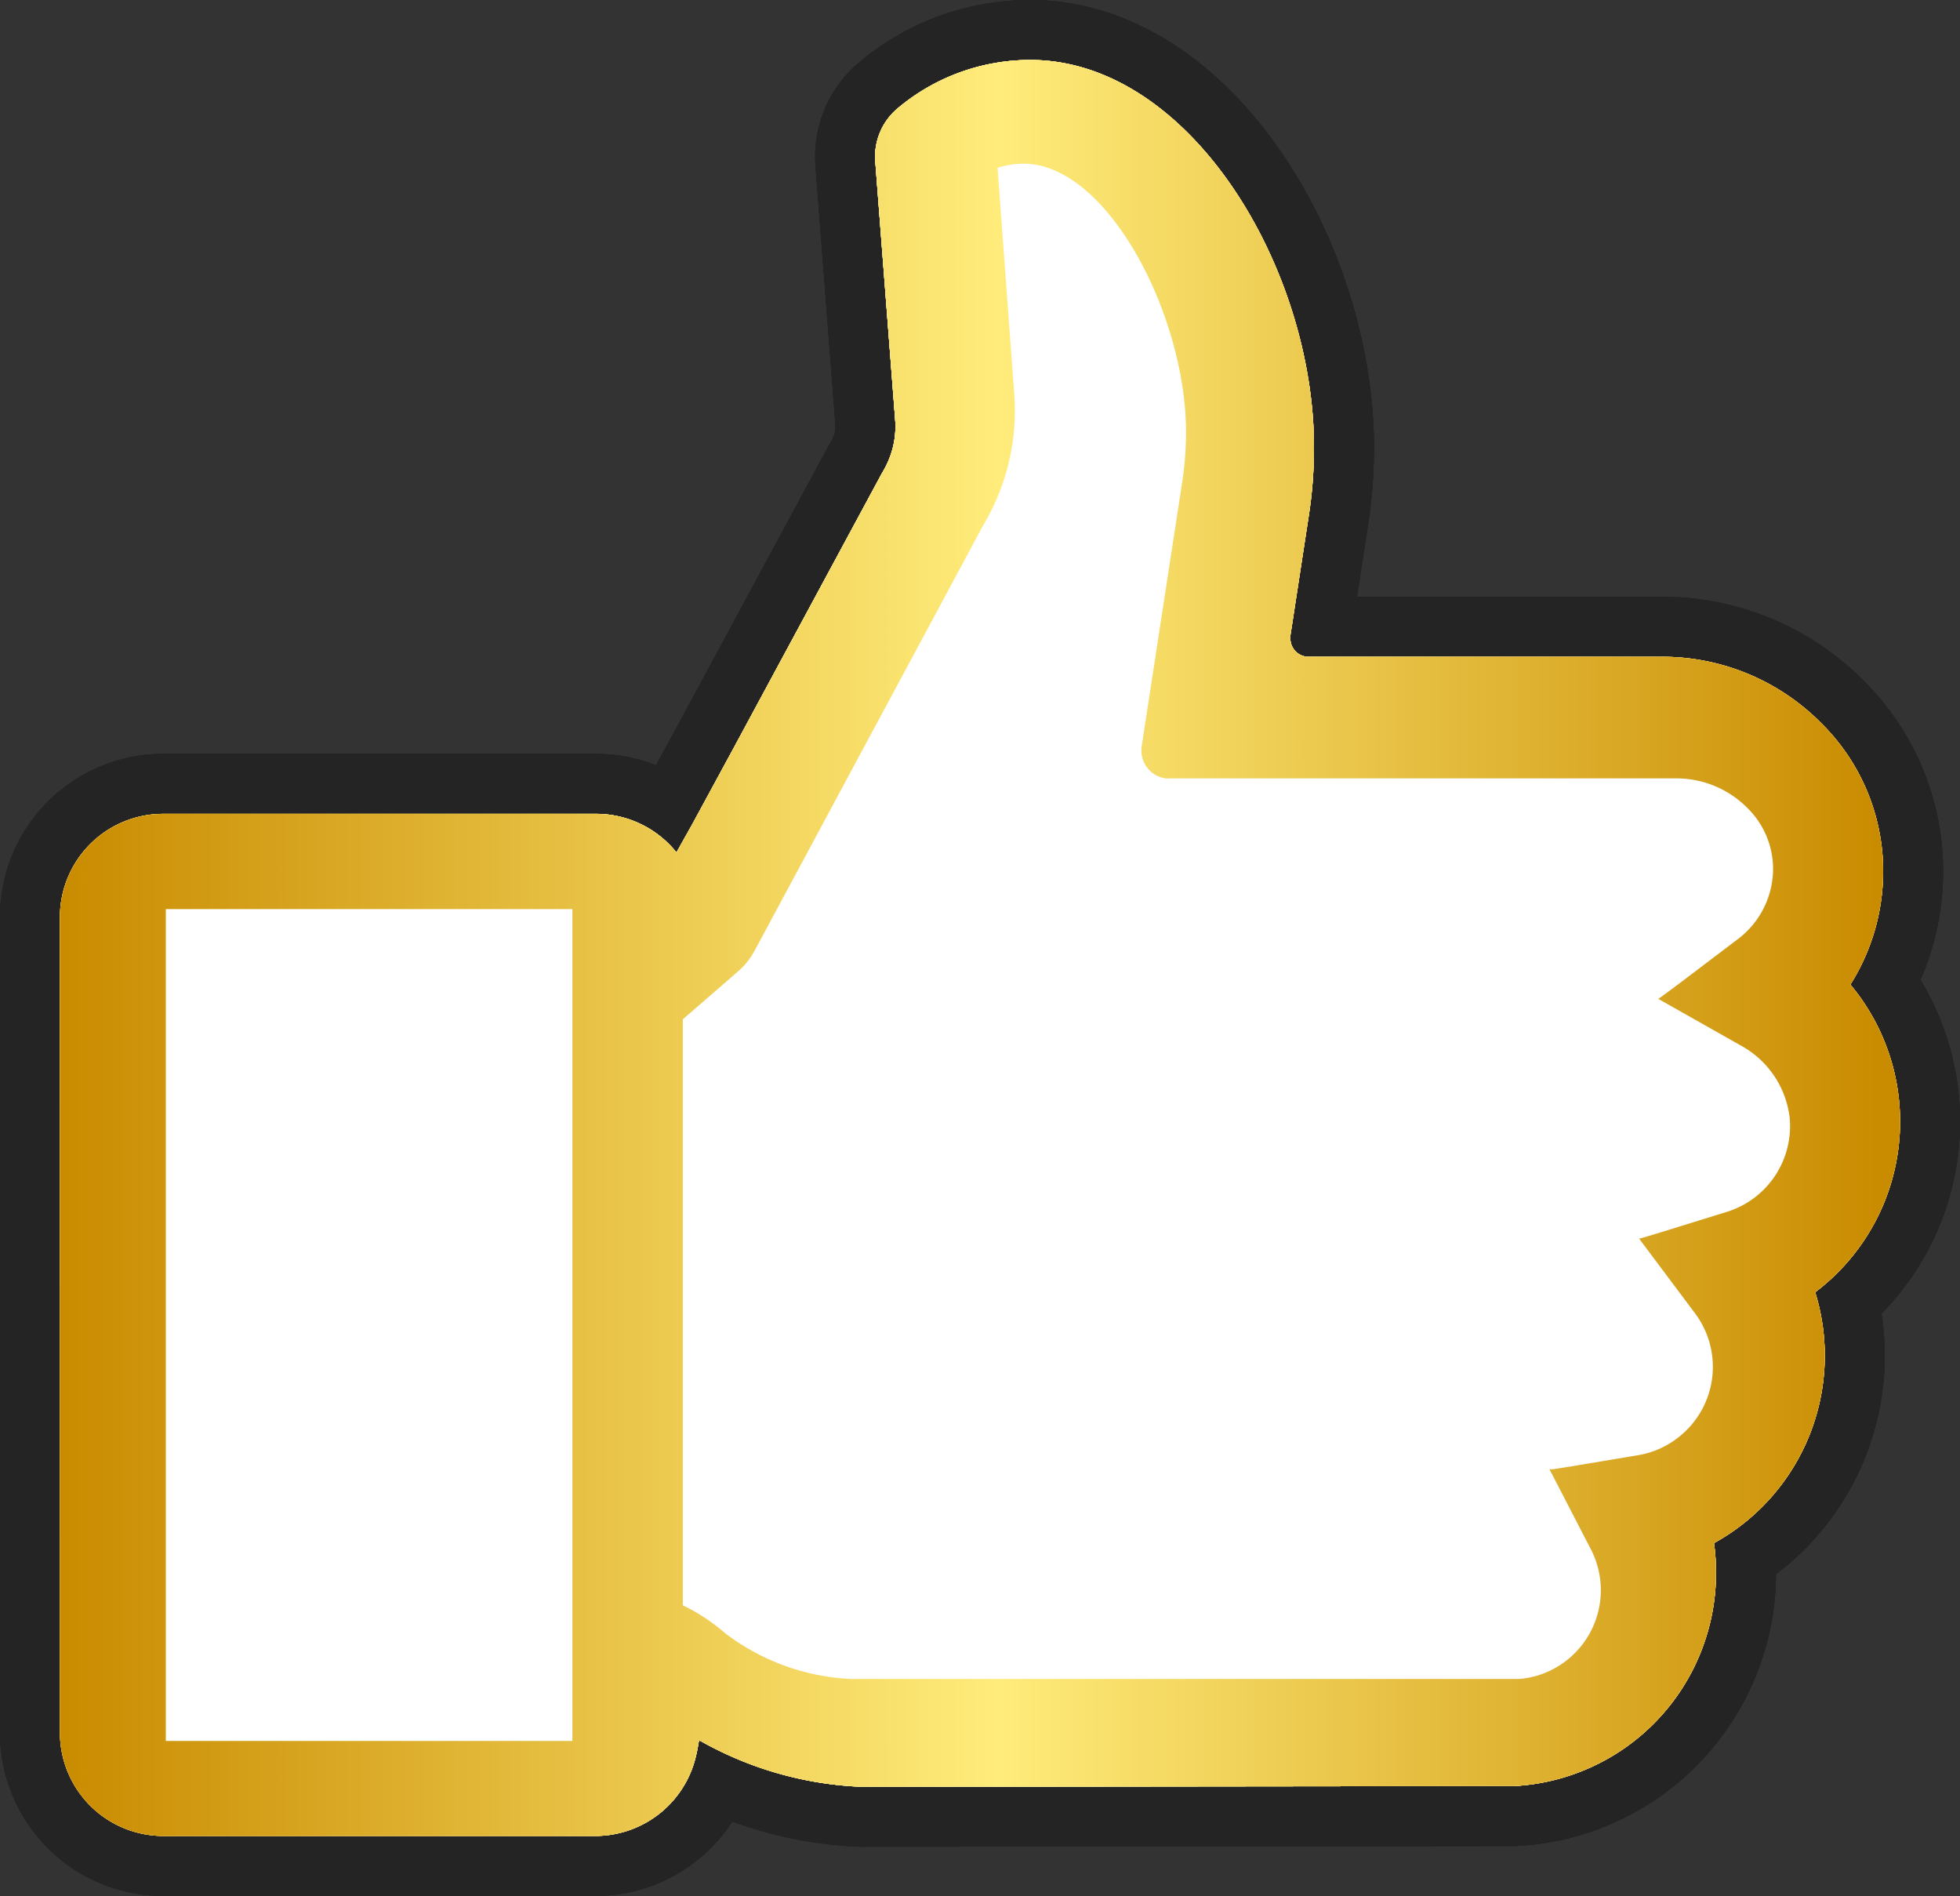 <svg xmlns="http://www.w3.org/2000/svg" xmlns:xlink="http://www.w3.org/1999/xlink" viewBox="0 0 163.47 158.12"><rect x="0" y="0" width="163.47" height="158.12" fill="#333333" stroke="none"/><defs><linearGradient id="a" x1="-2.77" y1="98.46" x2="158.01" y2="61.34" gradientTransform="translate(-2.16 4.03)" gradientUnits="userSpaceOnUse"><stop offset="0" stop-color="#c98b00"/><stop offset=".51" stop-color="#ffec7b"/><stop offset=".99" stop-color="#c98b00"/><stop offset="1" stop-color="#c98b00"/></linearGradient><linearGradient id="b" x1="7.16" y1="75.03" x2="160.62" y2="75.03" xlink:href="#a"/></defs><g opacity=".3" fill="none" stroke="#000" stroke-linecap="round" stroke-linejoin="round" stroke-width="10"><path d="M73.55 39.48L61.26 62.25l-3.48 6.41-1.36 2.43a8.58 8.58 0 0 0-6.76-3.22h-36A8.61 8.61 0 0 0 5 76.48h0v68a8.62 8.62 0 0 0 8.62 8.62h36.05a8.62 8.62 0 0 0 8.41-6.82c.07-.3.13-.62.18-.94a1.8 1.8 0 0 1 .06-.22A29.76 29.76 0 0 0 71.84 149l54.44-.06a17.79 17.79 0 0 0 16.84-17.78 17.13 17.13 0 0 0-.17-2.48 17.84 17.84 0 0 0 8.44-20.92 17.83 17.83 0 0 0 3.46-25l-.52-.66a17.7 17.7 0 0 0 2.73-9.38 17.35 17.35 0 0 0-5.18-12.43 18.63 18.63 0 0 0-13.13-5.52h-29.6a1.52 1.52 0 0 1-1.53-1.53 2 2 0 0 1 0-.23l1.52-9.91a37.07 37.07 0 0 0 .45-5.76C109.61 22.37 99.25 5 85.91 5a17.18 17.18 0 0 0-11 4A5.26 5.26 0 0 0 73 13.45L74.66 35a7.25 7.25 0 0 1-.18 2.27 7.75 7.75 0 0 1-.93 2.21z"/><path d="M85.91 6h0c12.78 0 22.7 16.83 22.7 31.31a36.46 36.46 0 0 1-.44 5.61l-1.52 9.91a2.56 2.56 0 0 0 0 .39 2.52 2.52 0 0 0 2.53 2.52h29.59A17.54 17.54 0 0 1 151.18 61a16.43 16.43 0 0 1 4.88 11.72 16.6 16.6 0 0 1-2.58 8.85l-.39.61.47.56c.17.21.33.41.49.63a16.84 16.84 0 0 1-3.26 23.58l-.56.42.21.67a16.89 16.89 0 0 1-8 19.74l-.6.33.09.68a16.84 16.84 0 0 1-15.7 19.13l-54.35.08a28.71 28.71 0 0 1-13.07-3.68l-1-.59-.4 1.12c0 .08-.05.15-.08.26v.17c0 .28-.09.56-.15.86a7.67 7.67 0 0 1-7.44 6H13.62A7.63 7.63 0 0 1 6 144.5v-68a7.61 7.61 0 0 1 7.62-7.61H49.7a7.58 7.58 0 0 1 5.94 2.86l.93 1.16.72-1.3 1.37-2.44 3.48-6.41L74.42 40a8.4 8.4 0 0 0 1-2.47 8 8 0 0 0 .21-2.58L74 13.38a4.31 4.31 0 0 1 1.53-3.62A16.18 16.18 0 0 1 85.91 6m0-1a17.18 17.18 0 0 0-11 4A5.26 5.26 0 0 0 73 13.45L74.66 35a7.25 7.25 0 0 1-.18 2.27 7.75 7.75 0 0 1-.93 2.2L61.26 62.25l-3.48 6.41-1.36 2.43a8.63 8.63 0 0 0-6.72-3.23H13.62A8.61 8.61 0 0 0 5 76.48h0v68a8.62 8.62 0 0 0 8.62 8.62h36.05a8.62 8.62 0 0 0 8.41-6.82c.07-.3.13-.62.18-.94a1.8 1.8 0 0 1 .06-.22A29.76 29.76 0 0 0 71.84 149l54.44-.06a17.79 17.79 0 0 0 16.84-17.78 17.13 17.13 0 0 0-.17-2.48 17.84 17.84 0 0 0 8.44-20.92 17.83 17.83 0 0 0 3.46-25l-.52-.66a17.7 17.7 0 0 0 2.73-9.38 17.35 17.35 0 0 0-5.18-12.43 18.63 18.63 0 0 0-13.13-5.52h-29.61a1.52 1.52 0 0 1-1.52-1.53 2 2 0 0 1 0-.23l1.52-9.91a37.07 37.07 0 0 0 .45-5.76C109.61 22.37 99.25 5 85.91 5z"/><path d="M73.55 39.48L61.26 62.25l-3.48 6.41-1.36 2.43a8.58 8.58 0 0 0-6.76-3.22h-36A8.61 8.61 0 0 0 5 76.48h0v68a8.62 8.62 0 0 0 8.62 8.62h36.05a8.62 8.62 0 0 0 8.41-6.82c.07-.3.13-.62.18-.94a1.8 1.8 0 0 1 .06-.22A29.76 29.76 0 0 0 71.84 149l54.44-.06a17.79 17.79 0 0 0 16.84-17.78 17.13 17.13 0 0 0-.17-2.48 17.84 17.84 0 0 0 8.44-20.92 17.83 17.83 0 0 0 3.46-25l-.52-.66a17.7 17.7 0 0 0 2.73-9.38 17.35 17.35 0 0 0-5.18-12.43 18.63 18.63 0 0 0-13.13-5.52h-29.6a1.52 1.52 0 0 1-1.53-1.53 2 2 0 0 1 0-.23l1.52-9.91a37.07 37.07 0 0 0 .45-5.76C109.61 22.37 99.25 5 85.91 5a17.18 17.18 0 0 0-11 4A5.26 5.26 0 0 0 73 13.45L74.66 35a7.25 7.25 0 0 1-.18 2.27 7.75 7.75 0 0 1-.93 2.21zM47.74 144.81v.37H13.83V75.81h33.91zM82 43.81a18.63 18.63 0 0 0 2.59-10.93L83.2 14a6.94 6.94 0 0 1 2.17-.35c7 0 13.55 12.63 13.55 22.41a27.73 27.73 0 0 1-.34 4.27l-3.36 21.9a2.35 2.35 0 0 0 2 2.68 2.19 2.19 0 0 0 .36 0h42.31a8.33 8.33 0 0 1 5.83 2.45 7.13 7.13 0 0 1 2.16 5.11 7.36 7.36 0 0 1-3 5.89l-4.67 3.54-1.59 1.18-.29.2h0-.05l6.88 3.89a7.92 7.92 0 0 1 4.1 6 7.49 7.49 0 0 1-5.21 7.88l-5.52 1.71-1.5.45-.28.07h0v0h-.05l4.65 6.21a7.45 7.45 0 0 1-1.47 10.45 7.34 7.34 0 0 1-3.26 1.41l-5.62.94-1.46.23h-.31l3.44 6.65a7.43 7.43 0 0 1-3.1 10 7.24 7.24 0 0 1-2.91.84H70.93a18.73 18.73 0 0 1-10.48-3.84 15.69 15.69 0 0 0-3.5-2.3V85l4.61-4a6.15 6.15 0 0 0 1.37-1.71z"/><path d="M73.55 39.48L61.26 62.25l-3.48 6.41-1.36 2.43a8.58 8.58 0 0 0-6.76-3.22h-36A8.61 8.61 0 0 0 5 76.48h0v68a8.62 8.62 0 0 0 8.62 8.62h36.05a8.62 8.62 0 0 0 8.41-6.82c.07-.3.13-.62.18-.94a1.8 1.8 0 0 1 .06-.22A29.76 29.76 0 0 0 71.84 149l54.44-.06a17.79 17.79 0 0 0 16.84-17.78 17.13 17.13 0 0 0-.17-2.48 17.84 17.84 0 0 0 8.44-20.92 17.83 17.83 0 0 0 3.46-25l-.52-.66a17.7 17.7 0 0 0 2.73-9.38 17.35 17.35 0 0 0-5.18-12.43 18.63 18.63 0 0 0-13.13-5.52h-29.6a1.52 1.52 0 0 1-1.53-1.53 2 2 0 0 1 0-.23l1.52-9.91a37.07 37.07 0 0 0 .45-5.76C109.61 22.37 99.25 5 85.91 5a17.18 17.18 0 0 0-11 4A5.26 5.26 0 0 0 73 13.45L74.66 35a7.25 7.25 0 0 1-.18 2.27 7.75 7.75 0 0 1-.93 2.21zM47.74 144.81v.37H13.83V75.81h33.91zM82 43.81a18.63 18.63 0 0 0 2.59-10.93L83.2 14a6.94 6.94 0 0 1 2.17-.35c7 0 13.55 12.63 13.55 22.41a27.73 27.73 0 0 1-.34 4.27l-3.36 21.9a2.35 2.35 0 0 0 2 2.68 2.19 2.19 0 0 0 .36 0h42.31a8.33 8.33 0 0 1 5.83 2.45 7.13 7.13 0 0 1 2.16 5.11 7.36 7.36 0 0 1-3 5.89l-4.67 3.54-1.59 1.18-.29.2h0-.05l6.88 3.89a7.92 7.92 0 0 1 4.1 6 7.49 7.49 0 0 1-5.21 7.88l-5.52 1.71-1.5.45-.28.07h0v0h-.05l4.65 6.21a7.45 7.45 0 0 1-1.47 10.45 7.34 7.34 0 0 1-3.26 1.41l-5.62.94-1.46.23h-.31l3.44 6.65a7.43 7.43 0 0 1-3.1 10 7.24 7.24 0 0 1-2.91.84H70.93a18.73 18.73 0 0 1-10.48-3.84 15.69 15.69 0 0 0-3.5-2.3V85l4.61-4a6.15 6.15 0 0 0 1.37-1.71z"/></g><path d="M73.55 39.48L61.26 62.25l-3.48 6.41-1.36 2.43a8.58 8.58 0 0 0-6.76-3.22h-36A8.61 8.61 0 0 0 5 76.48v68a8.62 8.62 0 0 0 8.62 8.62h36.05a8.62 8.62 0 0 0 8.41-6.82c.07-.3.13-.62.18-.94a1.8 1.8 0 0 1 .06-.22A29.76 29.76 0 0 0 71.84 149l54.44-.06a17.79 17.79 0 0 0 16.84-17.78 17.13 17.13 0 0 0-.17-2.48 17.84 17.84 0 0 0 8.44-20.92 17.83 17.83 0 0 0 3.46-25l-.52-.66a17.7 17.7 0 0 0 2.73-9.38 17.35 17.35 0 0 0-5.18-12.43 18.63 18.63 0 0 0-13.13-5.52h-29.6a1.52 1.52 0 0 1-1.53-1.53 2 2 0 0 1 0-.23l1.52-9.91a37.07 37.07 0 0 0 .45-5.76C109.61 22.37 99.25 5 85.91 5a17.18 17.18 0 0 0-11 4A5.26 5.26 0 0 0 73 13.45L74.66 35a7.25 7.25 0 0 1-.18 2.27 7.75 7.75 0 0 1-.93 2.21z" fill="url(#a)"/><path d="M85.91 6c12.78 0 22.7 16.83 22.7 31.31a36.46 36.46 0 0 1-.44 5.61l-1.52 9.91a2.56 2.56 0 0 0 0 .39 2.52 2.52 0 0 0 2.53 2.52h29.59A17.54 17.54 0 0 1 151.18 61a16.43 16.43 0 0 1 4.88 11.72 16.6 16.6 0 0 1-2.58 8.85l-.39.61.47.56c.17.21.33.41.49.63a16.84 16.84 0 0 1-3.26 23.58l-.56.42.21.67a16.89 16.89 0 0 1-8 19.74l-.6.33.09.68a16.84 16.84 0 0 1-15.7 19.13l-54.35.08a28.71 28.71 0 0 1-13.07-3.68l-1-.59-.4 1.12c0 .08-.05.15-.08.26v.17c0 .28-.09.56-.15.86a7.67 7.67 0 0 1-7.44 6H13.62A7.63 7.63 0 0 1 6 144.5v-68a7.61 7.61 0 0 1 7.62-7.61H49.7a7.58 7.58 0 0 1 5.94 2.86l.93 1.16.72-1.3 1.37-2.44 3.48-6.41L74.42 40a8.4 8.4 0 0 0 1-2.47 8 8 0 0 0 .21-2.58L74 13.38a4.31 4.31 0 0 1 1.53-3.62A16.18 16.18 0 0 1 85.91 6m0-1a17.18 17.18 0 0 0-11 4A5.26 5.26 0 0 0 73 13.45L74.66 35a7.25 7.25 0 0 1-.18 2.27 7.75 7.75 0 0 1-.93 2.2L61.26 62.25l-3.48 6.41-1.36 2.43a8.63 8.63 0 0 0-6.72-3.23H13.62A8.61 8.61 0 0 0 5 76.48v68a8.62 8.62 0 0 0 8.62 8.62h36.05a8.62 8.62 0 0 0 8.41-6.82c.07-.3.13-.62.18-.94a1.8 1.8 0 0 1 .06-.22A29.76 29.76 0 0 0 71.84 149l54.44-.06a17.79 17.79 0 0 0 16.84-17.78 17.13 17.13 0 0 0-.17-2.48 17.84 17.84 0 0 0 8.44-20.92 17.83 17.83 0 0 0 3.46-25l-.52-.66a17.7 17.7 0 0 0 2.73-9.38 17.35 17.35 0 0 0-5.18-12.43 18.63 18.63 0 0 0-13.13-5.52h-29.61a1.52 1.52 0 0 1-1.52-1.53 2 2 0 0 1 0-.23l1.52-9.91a37.07 37.07 0 0 0 .45-5.76C109.61 22.37 99.25 5 85.91 5z" fill="url(#a)"/><path d="M73.55 39.48L61.26 62.25l-3.48 6.41-1.36 2.43a8.58 8.58 0 0 0-6.76-3.22h-36A8.61 8.61 0 0 0 5 76.48v68a8.62 8.62 0 0 0 8.62 8.62h36.05a8.62 8.62 0 0 0 8.41-6.82c.07-.3.13-.62.18-.94a1.8 1.8 0 0 1 .06-.22A29.76 29.76 0 0 0 71.84 149l54.44-.06a17.79 17.79 0 0 0 16.84-17.78 17.13 17.13 0 0 0-.17-2.48 17.84 17.84 0 0 0 8.44-20.92 17.83 17.83 0 0 0 3.46-25l-.52-.66a17.7 17.7 0 0 0 2.73-9.38 17.35 17.35 0 0 0-5.18-12.43 18.63 18.63 0 0 0-13.13-5.52h-29.6a1.52 1.52 0 0 1-1.53-1.53 2 2 0 0 1 0-.23l1.52-9.91a37.07 37.07 0 0 0 .45-5.76C109.61 22.37 99.25 5 85.91 5a17.18 17.18 0 0 0-11 4A5.26 5.26 0 0 0 73 13.45L74.66 35a7.25 7.25 0 0 1-.18 2.27 7.75 7.75 0 0 1-.93 2.21zM47.74 144.81v.37H13.83V75.81h33.91zM82 43.81a18.63 18.63 0 0 0 2.59-10.93L83.2 14a6.94 6.94 0 0 1 2.17-.35c7 0 13.55 12.63 13.55 22.41a27.73 27.73 0 0 1-.34 4.27l-3.36 21.9a2.35 2.35 0 0 0 2 2.68 2.19 2.19 0 0 0 .36 0h42.31a8.33 8.33 0 0 1 5.83 2.45 7.13 7.13 0 0 1 2.16 5.11 7.36 7.36 0 0 1-3 5.89l-4.67 3.54-1.59 1.18-.29.2h-.05l6.88 3.89a7.92 7.92 0 0 1 4.1 6 7.49 7.49 0 0 1-5.21 7.88l-5.52 1.71-1.5.45-.28.07h-.05l4.65 6.21a7.45 7.45 0 0 1-1.47 10.45 7.34 7.34 0 0 1-3.26 1.41l-5.62.94-1.46.23h-.31l3.44 6.65a7.43 7.43 0 0 1-3.1 10 7.24 7.24 0 0 1-2.91.84H70.93a18.73 18.73 0 0 1-10.48-3.84 15.69 15.69 0 0 0-3.5-2.3V85l4.61-4a6.15 6.15 0 0 0 1.37-1.71z" fill="url(#a)"/><path d="M73.55 39.48L61.26 62.25l-3.48 6.41-1.36 2.43a8.58 8.58 0 0 0-6.76-3.22h-36A8.61 8.61 0 0 0 5 76.48v68a8.62 8.62 0 0 0 8.62 8.62h36.05a8.62 8.62 0 0 0 8.41-6.82c.07-.3.13-.62.18-.94a1.8 1.8 0 0 1 .06-.22A29.76 29.76 0 0 0 71.84 149l54.44-.06a17.79 17.79 0 0 0 16.84-17.78 17.13 17.13 0 0 0-.17-2.48 17.84 17.84 0 0 0 8.44-20.92 17.83 17.83 0 0 0 3.46-25l-.52-.66a17.7 17.7 0 0 0 2.73-9.38 17.35 17.35 0 0 0-5.18-12.43 18.63 18.63 0 0 0-13.13-5.52h-29.6a1.52 1.52 0 0 1-1.53-1.53 2 2 0 0 1 0-.23l1.52-9.91a37.07 37.07 0 0 0 .45-5.76C109.61 22.37 99.25 5 85.91 5a17.18 17.18 0 0 0-11 4A5.26 5.26 0 0 0 73 13.45L74.66 35a7.25 7.25 0 0 1-.18 2.27 7.75 7.75 0 0 1-.93 2.21zM47.74 144.81v.37H13.83V75.81h33.91zM82 43.81a18.63 18.63 0 0 0 2.59-10.93L83.2 14a6.94 6.94 0 0 1 2.17-.35c7 0 13.55 12.63 13.55 22.41a27.73 27.73 0 0 1-.34 4.27l-3.36 21.9a2.35 2.35 0 0 0 2 2.68 2.19 2.19 0 0 0 .36 0h42.31a8.33 8.33 0 0 1 5.83 2.45 7.13 7.13 0 0 1 2.16 5.11 7.36 7.36 0 0 1-3 5.89l-4.67 3.54-1.59 1.18-.29.2h-.05l6.88 3.89a7.92 7.92 0 0 1 4.1 6 7.49 7.49 0 0 1-5.21 7.88l-5.52 1.71-1.5.45-.28.07h-.05l4.65 6.21a7.45 7.45 0 0 1-1.47 10.45 7.34 7.34 0 0 1-3.26 1.41l-5.62.94-1.46.23h-.31l3.44 6.65a7.43 7.43 0 0 1-3.1 10 7.24 7.24 0 0 1-2.91.84H70.93a18.73 18.73 0 0 1-10.48-3.84 15.69 15.69 0 0 0-3.5-2.3V85l4.61-4a6.15 6.15 0 0 0 1.37-1.71z" fill="url(#a)"/><path d="M73.55 39.48L61.26 62.25l-3.48 6.41-1.36 2.43a8.58 8.58 0 0 0-6.76-3.22h-36A8.61 8.61 0 0 0 5 76.48v68a8.62 8.62 0 0 0 8.62 8.62h36.05a8.62 8.62 0 0 0 8.41-6.82c.07-.3.13-.62.18-.94a1.8 1.8 0 0 1 .06-.22A29.76 29.76 0 0 0 71.84 149l54.44-.06a17.79 17.79 0 0 0 16.84-17.78 17.13 17.13 0 0 0-.17-2.48 17.84 17.84 0 0 0 8.44-20.92 17.83 17.83 0 0 0 3.46-25l-.52-.66a17.7 17.7 0 0 0 2.73-9.38 17.35 17.35 0 0 0-5.18-12.43 18.63 18.63 0 0 0-13.13-5.52h-29.6a1.52 1.52 0 0 1-1.53-1.53 2 2 0 0 1 0-.23l1.52-9.91a37.07 37.07 0 0 0 .45-5.76C109.61 22.37 99.25 5 85.91 5a17.18 17.18 0 0 0-11 4A5.26 5.26 0 0 0 73 13.45L74.66 35a7.25 7.25 0 0 1-.18 2.27 7.75 7.75 0 0 1-.93 2.21z" fill="#fff"/><path d="M73.55 39.48L61.26 62.25l-3.48 6.41-1.36 2.43a8.58 8.58 0 0 0-6.76-3.22h-36A8.61 8.61 0 0 0 5 76.48v68a8.62 8.62 0 0 0 8.62 8.62h36.05a8.62 8.62 0 0 0 8.41-6.82c.07-.3.13-.62.18-.94a1.8 1.8 0 0 1 .06-.22A29.76 29.76 0 0 0 71.84 149l54.44-.06a17.79 17.79 0 0 0 16.84-17.78 17.13 17.13 0 0 0-.17-2.48 17.84 17.84 0 0 0 8.44-20.92 17.83 17.83 0 0 0 3.46-25l-.52-.66a17.7 17.7 0 0 0 2.73-9.38 17.35 17.35 0 0 0-5.18-12.43 18.63 18.63 0 0 0-13.13-5.52h-29.6a1.52 1.52 0 0 1-1.53-1.53 2 2 0 0 1 0-.23l1.52-9.91a37.07 37.07 0 0 0 .45-5.76C109.61 22.37 99.25 5 85.91 5a17.18 17.18 0 0 0-11 4A5.26 5.26 0 0 0 73 13.45L74.66 35a7.25 7.25 0 0 1-.18 2.27 7.75 7.75 0 0 1-.93 2.21zM47.74 144.81v.37H13.83V75.81h33.91zM82 43.81a18.63 18.63 0 0 0 2.59-10.93L83.2 14a6.94 6.94 0 0 1 2.17-.35c7 0 13.55 12.63 13.55 22.41a27.73 27.73 0 0 1-.34 4.27l-3.36 21.9a2.35 2.35 0 0 0 2 2.68 2.19 2.19 0 0 0 .36 0h42.31a8.33 8.33 0 0 1 5.83 2.45 7.13 7.13 0 0 1 2.16 5.11 7.36 7.36 0 0 1-3 5.89l-4.67 3.54-1.59 1.18-.29.2h-.05l6.88 3.89a7.92 7.92 0 0 1 4.1 6 7.49 7.49 0 0 1-5.21 7.88l-5.52 1.71-1.5.45-.28.07h-.05l4.65 6.21a7.45 7.45 0 0 1-1.47 10.45 7.34 7.34 0 0 1-3.26 1.41l-5.62.94-1.46.23h-.31l3.44 6.65a7.43 7.43 0 0 1-3.1 10 7.24 7.24 0 0 1-2.91.84H70.93a18.73 18.73 0 0 1-10.48-3.84 15.69 15.69 0 0 0-3.5-2.3V85l4.61-4a6.15 6.15 0 0 0 1.37-1.71z" fill="url(#b)"/></svg>